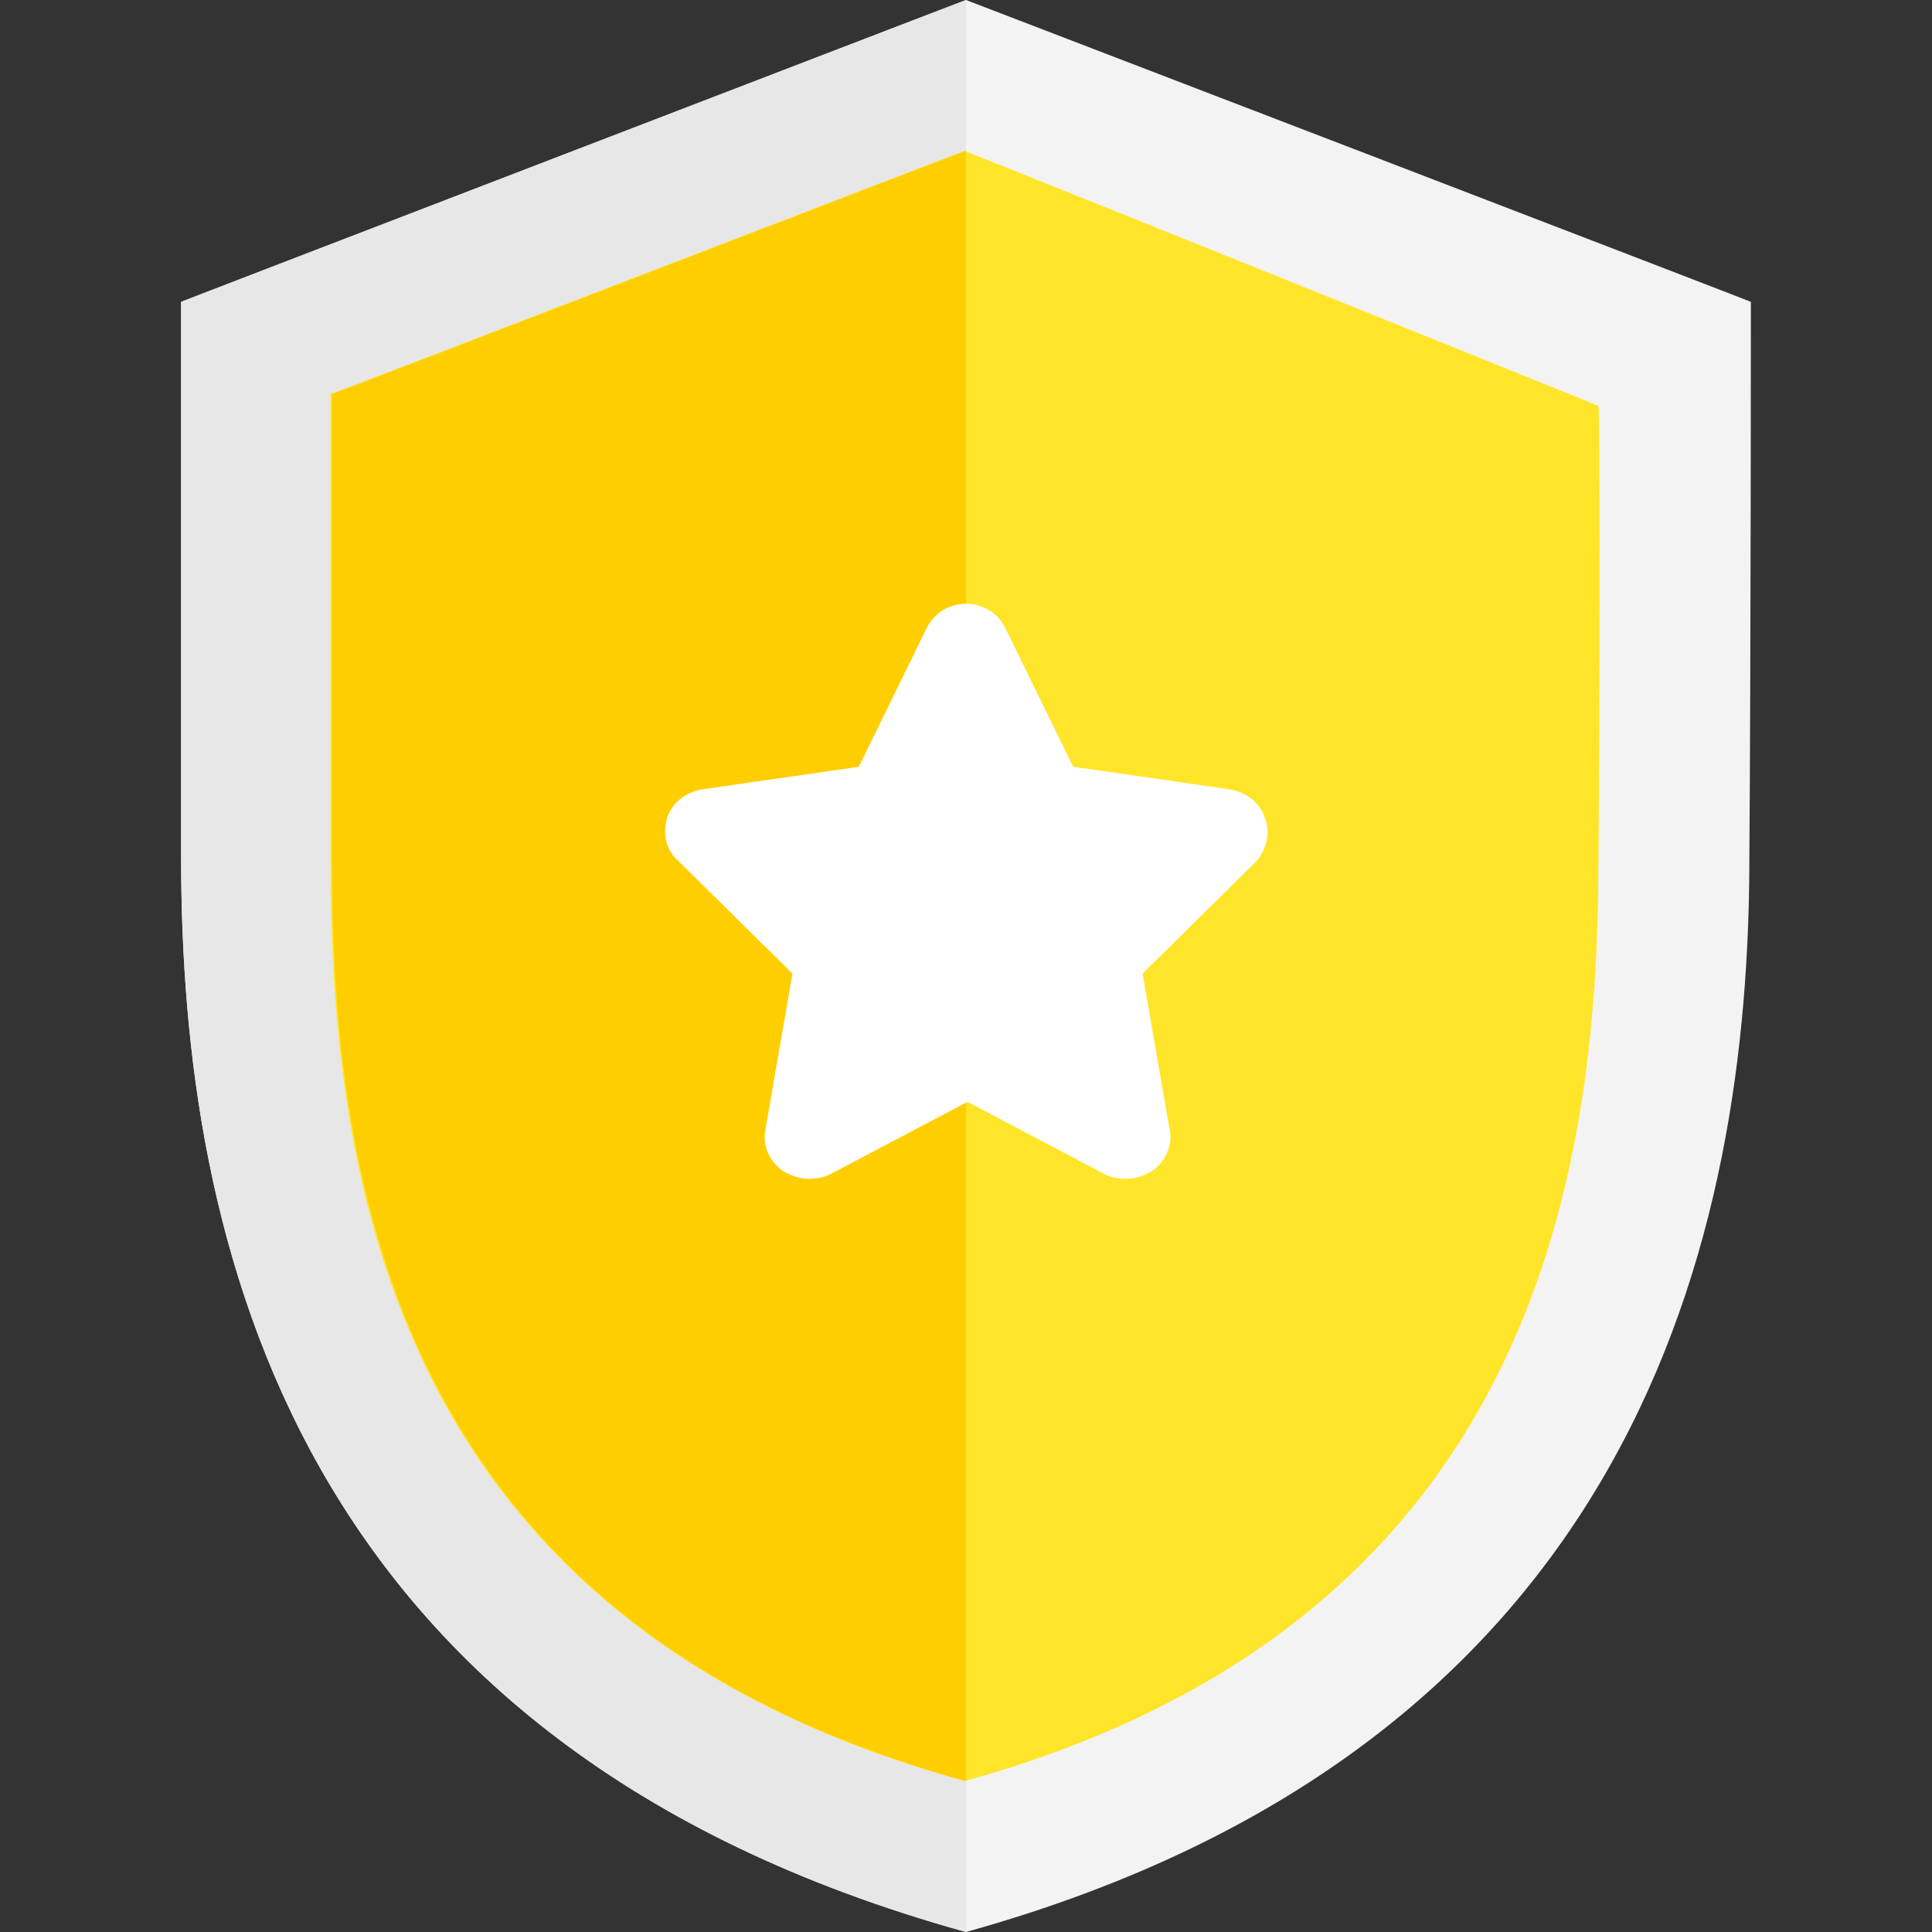 <?xml version="1.0"?>
<svg xmlns="http://www.w3.org/2000/svg" xmlns:xlink="http://www.w3.org/1999/xlink" version="1.1" id="Layer_1" x="0px" y="0px" viewBox="0 0 504.123 504.123" style="enable-background:new 0 0 504.123 504.123;" xml:space="preserve" width="512px" height="512px" class=""><rect x="0" y="0" width="504.123" height="504.123" fill="#333333" stroke="none"/><g><path style="fill:#F3F3F3;" d="M456.861,78.769c0.394,0-199.68-76.8-204.8-78.769c-3.938,1.575-205.194,78.769-204.8,78.769v144.935  c0,100.431,28.751,231.582,204.8,280.418c175.655-48.837,204.406-182.351,204.406-280.418  C456.861,174.08,456.861,78.769,456.861,78.769z" data-original="#F3F3F3" class=""/><path style="fill:#E7E7E7;" d="M47.261,223.705c0,100.431,28.751,231.582,204.8,280.418V0c-7.483,2.757-204.8,78.769-204.8,78.769  S47.262,223.705,47.261,223.705z" data-original="#E7E7E7"/><path style="fill:#FFE529" d="M417.082,105.945c0.394,0-161.083-64.985-165.415-66.56c-3.545,1.182-165.809,63.803-165.415,63.409  v121.698c0,84.283,16.542,199.286,165.415,240.246c148.48-40.96,165.415-157.932,165.415-240.246  C417.476,182.745,417.476,105.945,417.082,105.945z" data-original="#3DB39E" class="active-path" data-old_color="#3DB39E"/><path style="fill:#FFCE00" d="M252.061,39.385c-3.545,1.182-165.809,63.803-165.415,63.409v121.698  c0,84.283,16.542,199.286,165.415,240.246V39.385z" data-original="#3AAA96" class="" data-old_color="#3AAA96"/><path style="fill:#FFFFFF" d="M330.042,213.465c-1.182-3.938-4.726-6.695-9.058-7.483l-40.96-5.908l-17.723-36.234  c-1.969-3.938-5.908-6.302-10.24-6.302s-8.271,2.363-10.24,6.302l-17.723,36.234l-40.96,5.908c-4.332,0.788-7.877,3.545-9.058,7.483  s-0.394,8.271,2.757,11.028l29.932,29.538l-7.089,40.96c-0.788,3.938,1.182,8.271,4.726,10.634c1.969,1.182,4.332,1.969,6.695,1.969  c1.969,0,3.938-0.394,5.514-1.182l35.84-18.905l35.84,18.905c1.575,0.788,3.545,1.182,5.514,1.182c2.363,0,4.726-0.788,6.695-1.969  c3.545-2.363,5.514-6.695,4.726-10.634l-7.089-40.96l29.932-29.538C330.436,221.342,331.617,217.403,330.042,213.465z" data-original="#F9F9F9" class="" data-old_color="#F9F9F9"/></g> </svg>
